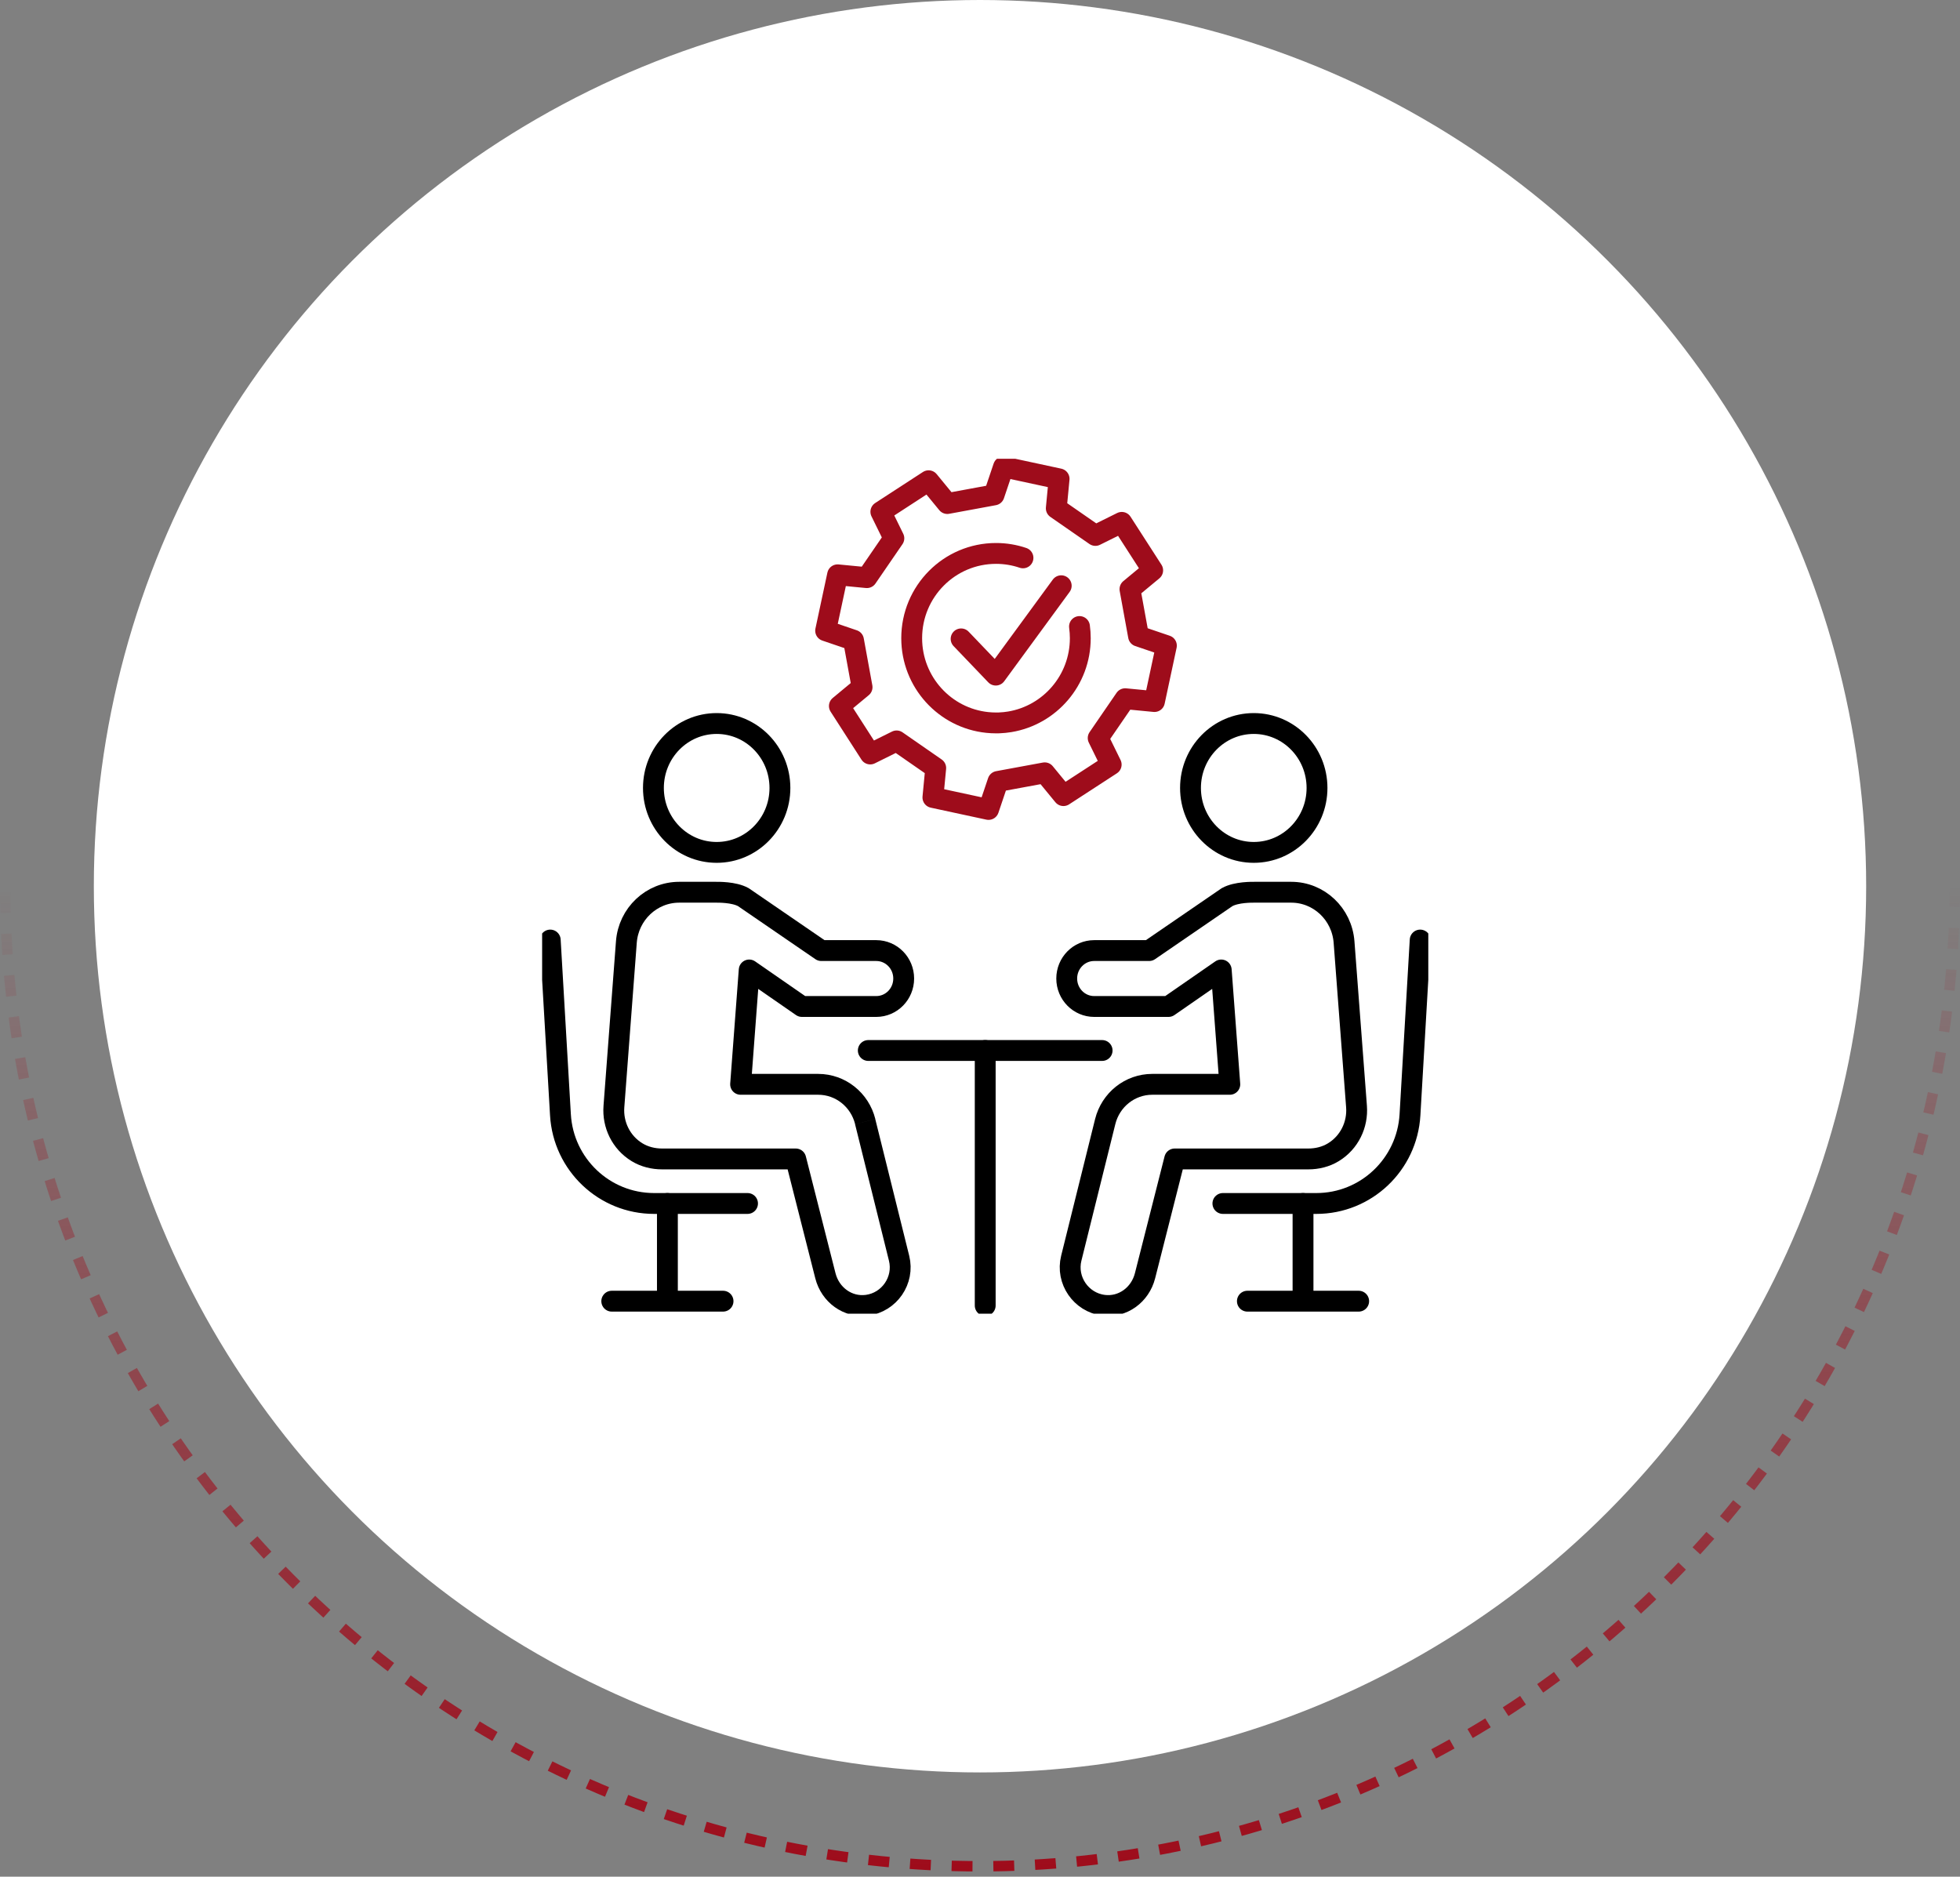 <svg width="188" height="180" viewBox="0 0 188 180" fill="none" xmlns="http://www.w3.org/2000/svg">
<rect x="0" y="0" width="188" height="180" fill="#808080" stroke="none"/>
<circle cx="94" cy="85" r="85" fill="white"/>
<g clip-path="url(#clip0_2223_13561)">
<path d="M71.702 115.429H62.738C57.973 115.429 54.035 111.699 53.757 106.925L52.779 90.162" stroke="black" stroke-width="2" stroke-linecap="round" stroke-linejoin="round"/>
<path d="M64.016 115.429V124.358" stroke="black" stroke-width="2" stroke-linecap="round" stroke-linejoin="round"/>
<path d="M69.353 124.8H58.679" stroke="black" stroke-width="2" stroke-linecap="round" stroke-linejoin="round"/>
<path d="M82.991 107.578C82.468 105.475 80.612 104.001 78.48 104.001H71.038L71.862 93.032L76.918 96.535H84.049C85.503 96.535 86.681 95.335 86.681 93.853C86.681 92.371 85.503 91.172 84.049 91.172H78.775L71.303 86.049C70.391 85.543 68.857 85.577 68.648 85.577H65.148C62.493 85.577 60.284 87.658 60.08 90.356L58.885 106.133C58.753 107.866 59.565 109.574 61.099 110.511C61.824 110.954 62.664 111.158 63.509 111.158H76.326L79.171 122.362C79.637 124.198 81.317 125.428 83.162 125.19C85.299 124.914 86.767 122.805 86.238 120.679L82.986 107.581" stroke="black" stroke-width="2" stroke-linejoin="round"/>
<path d="M68.742 81.756C72.093 81.756 74.809 78.989 74.809 75.575C74.809 72.161 72.093 69.394 68.742 69.394C65.391 69.394 62.675 72.161 62.675 75.575C62.675 78.989 65.391 81.756 68.742 81.756Z" stroke="black" stroke-width="2" stroke-linecap="round" stroke-linejoin="round"/>
<path d="M117.298 115.429H126.262C131.027 115.429 134.965 111.699 135.243 106.925L136.221 90.162" stroke="black" stroke-width="2" stroke-linecap="round" stroke-linejoin="round"/>
<path d="M124.984 115.429V124.358" stroke="black" stroke-width="2" stroke-linecap="round" stroke-linejoin="round"/>
<path d="M119.647 124.8H130.322" stroke="black" stroke-width="2" stroke-linecap="round" stroke-linejoin="round"/>
<path d="M105.832 125.188C103.695 124.911 102.227 122.802 102.756 120.676L106.009 107.578C106.532 105.475 108.388 104.001 110.52 104.001H117.961L117.138 93.032L112.081 96.535H104.951C103.497 96.535 102.318 95.335 102.318 93.853C102.318 92.371 103.497 91.172 104.951 91.172H110.225L117.697 86.049C118.608 85.543 120.142 85.577 120.352 85.577H123.852C126.507 85.577 128.716 87.658 128.919 90.356L130.115 106.133C130.247 107.866 129.434 109.574 127.9 110.511C127.176 110.954 126.336 111.158 125.491 111.158H112.673L109.829 122.362C109.363 124.198 107.683 125.428 105.838 125.19L105.832 125.188Z" stroke="black" stroke-width="2" stroke-linejoin="round"/>
<path d="M120.259 81.756C123.609 81.756 126.326 78.989 126.326 75.575C126.326 72.161 123.609 69.394 120.259 69.394C116.908 69.394 114.191 72.161 114.191 75.575C114.191 78.989 116.908 81.756 120.259 81.756Z" stroke="black" stroke-width="2" stroke-linecap="round" stroke-linejoin="round"/>
<path d="M83.285 100.756H105.714" stroke="black" stroke-width="2" stroke-linecap="round" stroke-linejoin="round"/>
<path d="M94.5 100.756V125.218" stroke="black" stroke-width="2" stroke-linecap="round" stroke-linejoin="round"/>
<path d="M95.349 47.469L96.255 44.782L101.587 45.929L101.317 48.755L105.068 51.356L107.599 50.101L110.563 54.704L108.384 56.509L109.205 61.015L111.879 61.924L110.733 67.287L107.924 67.016L105.335 70.787L106.583 73.333L102.003 76.31L100.207 74.123L95.724 74.95L94.818 77.637L89.483 76.487L89.753 73.665L86.002 71.063L83.471 72.318L80.511 67.716L82.689 65.91L81.866 61.402L79.194 60.492L80.34 55.132L83.149 55.403L85.738 51.63L84.49 49.086L89.07 46.109L90.866 48.296L95.349 47.469Z" stroke="#9E0C1B" stroke-width="2" stroke-linecap="round" stroke-linejoin="round"/>
<path d="M98.123 53.507C97.31 53.23 96.443 53.081 95.537 53.081C91.07 53.081 87.448 56.719 87.448 61.211C87.448 65.416 90.626 68.874 94.697 69.294C94.972 69.322 95.25 69.338 95.534 69.338C95.614 69.338 95.694 69.338 95.771 69.336C95.798 69.336 95.823 69.336 95.851 69.333C96.192 69.319 96.528 69.286 96.856 69.231C100.692 68.595 103.62 65.247 103.62 61.214C103.62 60.832 103.592 60.459 103.543 60.092" stroke="#9E0C1B" stroke-width="2" stroke-linecap="round" stroke-linejoin="round"/>
<path d="M92.188 61.277L95.514 64.752L101.791 56.18" stroke="#9E0C1B" stroke-width="2" stroke-linecap="round" stroke-linejoin="round"/>
</g>
<path d="M187.5 85C187.5 136.915 145.639 179 94 179C42.361 179 0.5 136.915 0.5 85" stroke="url(#paint0_linear_2223_13561)" stroke-dasharray="2 2"/>
<defs>
<linearGradient id="paint0_linear_2223_13561" x1="94" y1="85" x2="94" y2="179" gradientUnits="userSpaceOnUse">
<stop stop-color="#9E0C1B" stop-opacity="0"/>
<stop offset="1" stop-color="#9E0C1B"/>
</linearGradient>
<clipPath id="clip0_2223_13561">
<rect width="85" height="82" fill="white" transform="translate(52 44)"/>
</clipPath>
</defs>
</svg>
